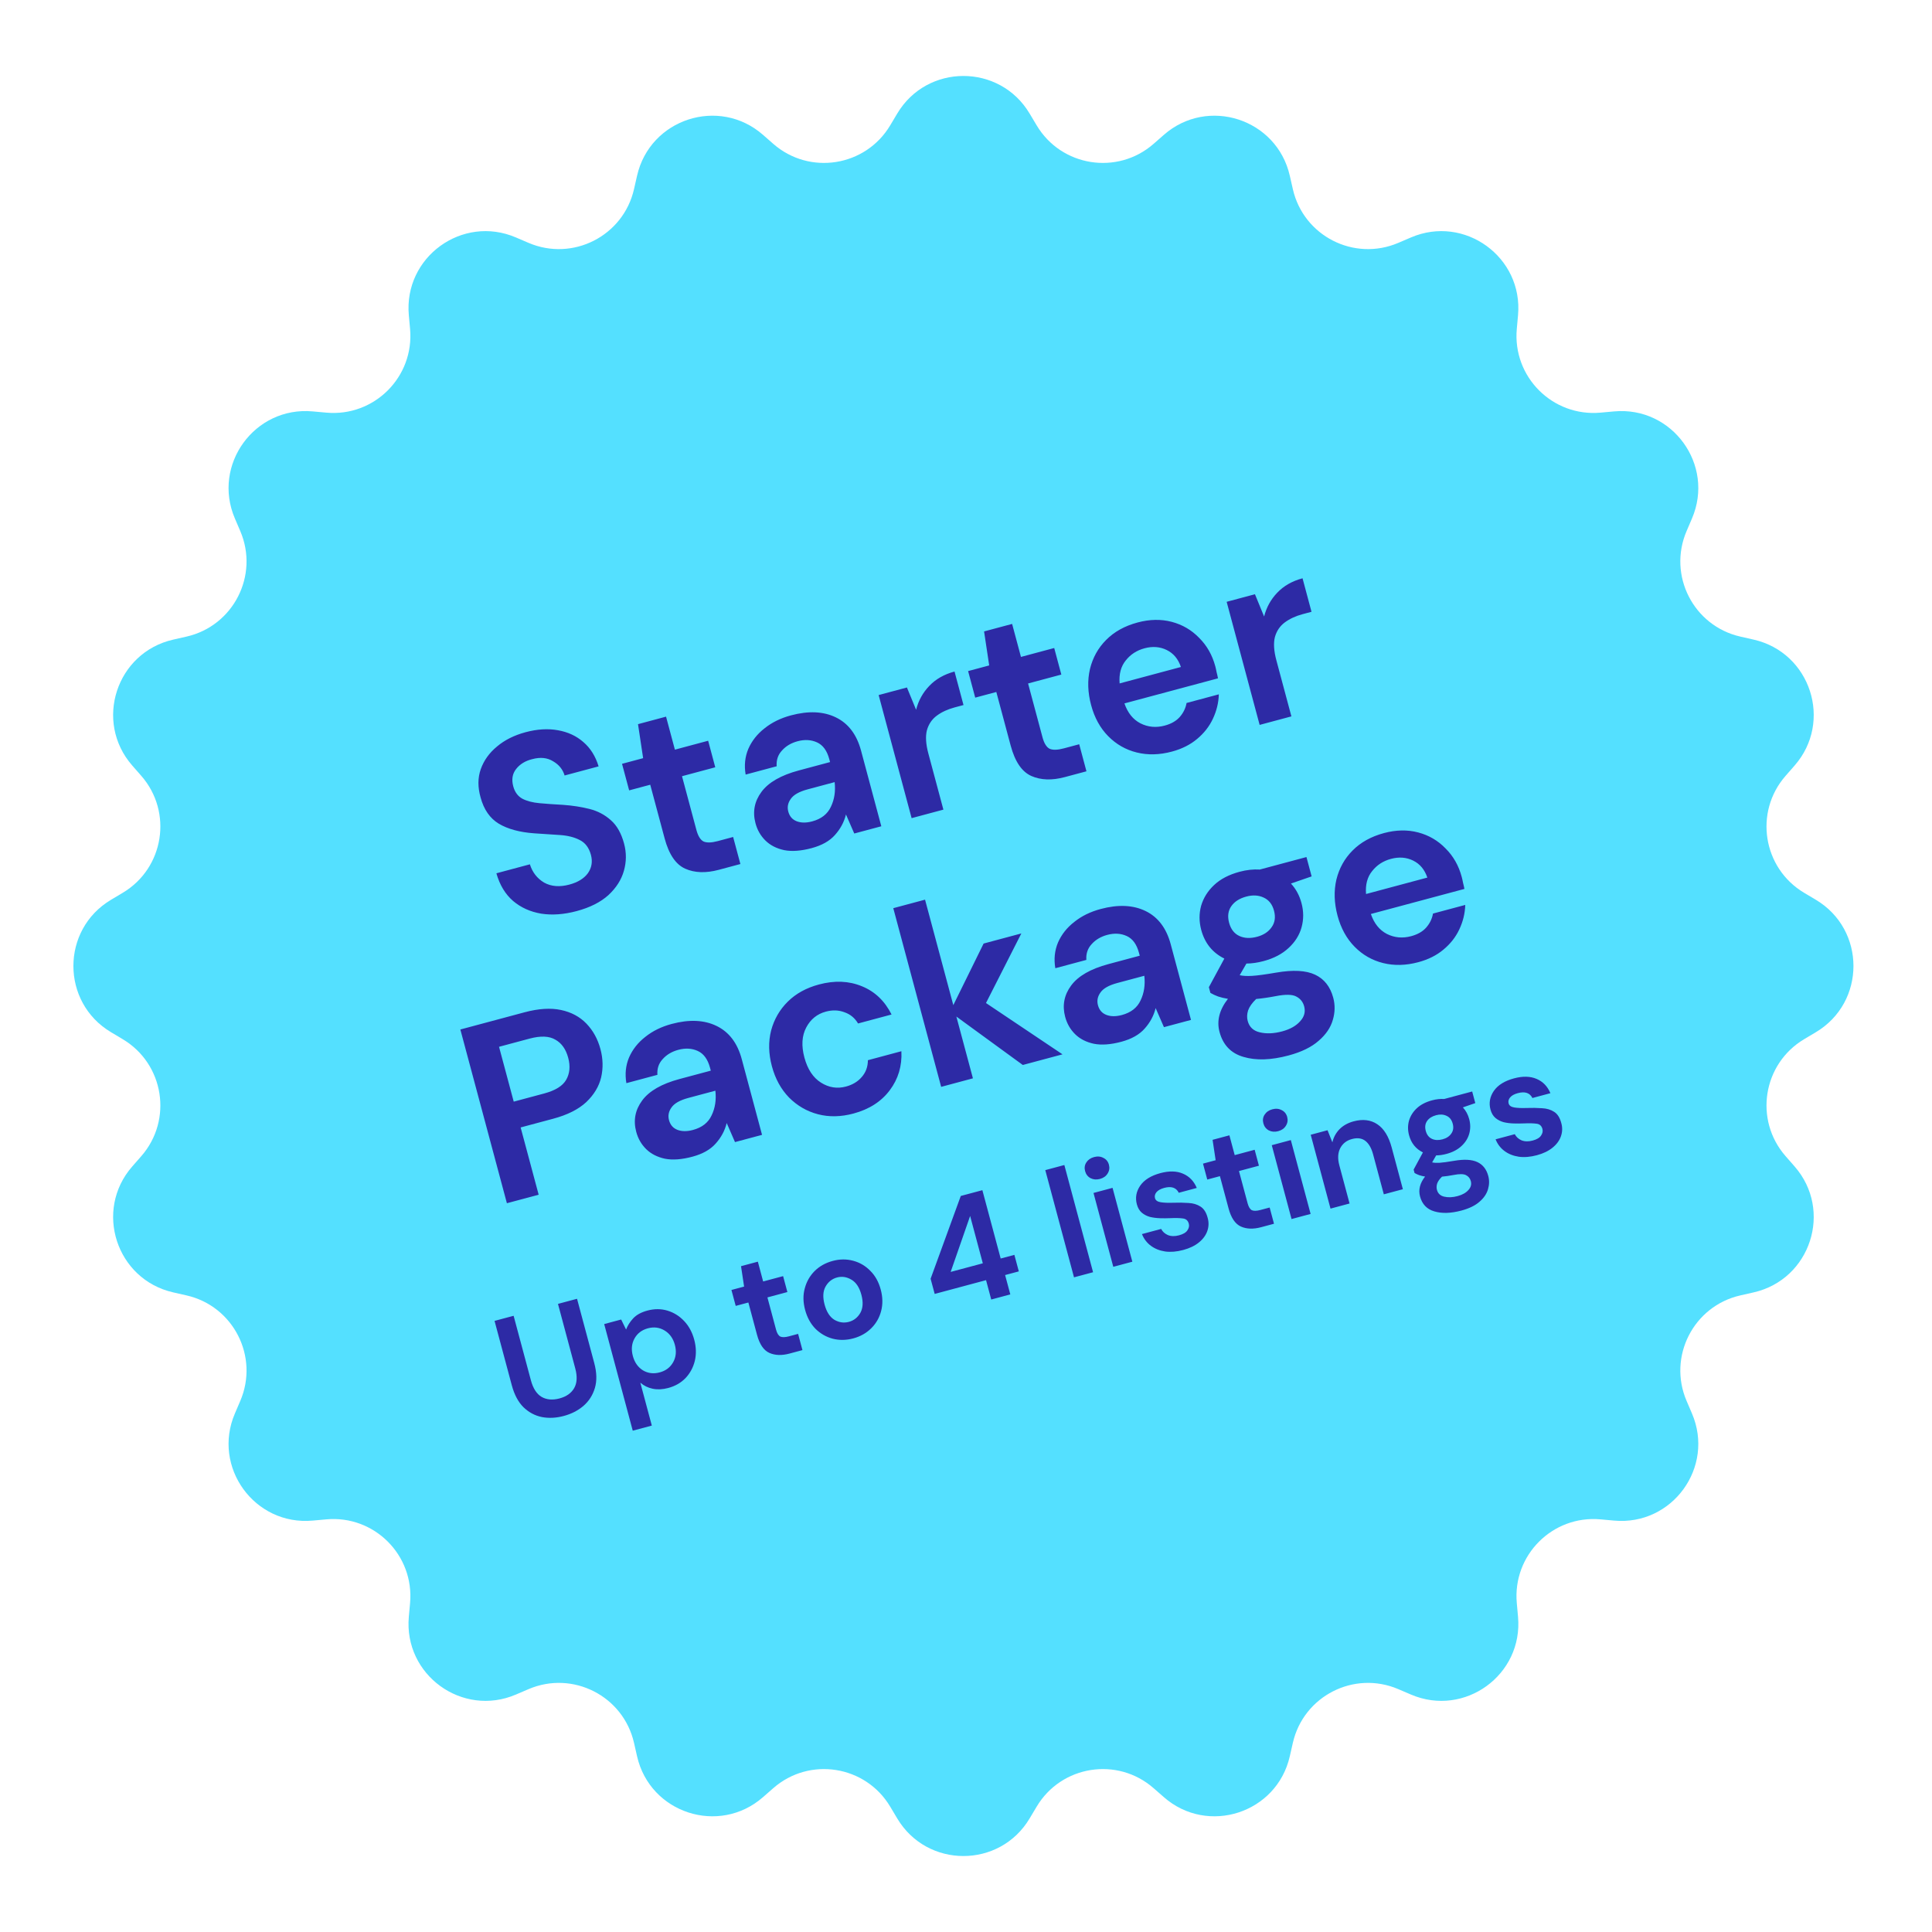 <svg xmlns="http://www.w3.org/2000/svg" width="188" height="188" viewBox="0 0 188 188" fill="none"><g clip-path="url(#clip0_2_323)"><path d="M87.308 11.051C90.218 6.173 97.282 6.173 100.191 11.051L100.874 12.195C103.272 16.217 108.73 17.082 112.254 13.998L113.256 13.12C117.53 9.38 124.249 11.563 125.509 17.102L125.804 18.4C126.842 22.967 131.766 25.475 136.071 23.631L137.295 23.107C142.516 20.87 148.231 25.023 147.717 30.679L147.597 32.005C147.173 36.669 151.081 40.577 155.745 40.153L157.071 40.033C162.727 39.519 166.88 45.234 164.643 50.455L164.119 51.679C162.275 55.984 164.783 60.907 169.35 61.946L170.648 62.241C176.187 63.501 178.37 70.219 174.63 74.494L173.753 75.496C170.668 79.02 171.533 84.478 175.555 86.876L176.699 87.558C181.577 90.468 181.577 97.532 176.699 100.441L175.555 101.124C171.533 103.522 170.668 108.98 173.753 112.504L174.63 113.506C178.37 117.78 176.187 124.499 170.648 125.759L169.35 126.054C164.783 127.092 162.275 132.016 164.119 136.321L164.643 137.545C166.88 142.766 162.727 148.481 157.071 147.967L155.745 147.847C151.081 147.423 147.173 151.331 147.597 155.995L147.717 157.321C148.231 162.977 142.516 167.13 137.295 164.893L136.071 164.369C131.766 162.525 126.842 165.033 125.804 169.6L125.509 170.898C124.249 176.437 117.53 178.62 113.256 174.88L112.254 174.003C108.73 170.918 103.272 171.783 100.874 175.805L100.191 176.949C97.282 181.827 90.218 181.827 87.308 176.949L86.626 175.805C84.228 171.783 78.77 170.918 75.246 174.003L74.244 174.88C69.969 178.62 63.251 176.437 61.991 170.898L61.696 169.6C60.657 165.033 55.734 162.525 51.429 164.369L50.205 164.893C44.984 167.13 39.269 162.977 39.783 157.321L39.903 155.995C40.327 151.331 36.419 147.423 31.756 147.847L30.429 147.967C24.773 148.481 20.62 142.766 22.857 137.545L23.381 136.321C25.225 132.016 22.717 127.092 18.15 126.054L16.852 125.759C11.313 124.499 9.13 117.78 12.87 113.506L13.748 112.504C16.832 108.98 15.967 103.522 11.945 101.124L10.801 100.441C5.923 97.532 5.923 90.468 10.801 87.558L11.945 86.876C15.967 84.478 16.832 79.02 13.748 75.496L12.87 74.494C9.13 70.219 11.313 63.501 16.852 62.241L18.15 61.946C22.717 60.907 25.225 55.984 23.381 51.679L22.857 50.455C20.62 45.234 24.773 39.519 30.429 40.033L31.756 40.153C36.419 40.577 40.327 36.669 39.903 32.005L39.783 30.679C39.269 25.023 44.984 20.87 50.205 23.107L51.429 23.631C55.734 25.475 60.657 22.967 61.696 18.4L61.991 17.102C63.251 11.563 69.969 9.38 74.244 13.12L75.246 13.998C78.77 17.082 84.228 16.217 86.626 12.195L87.308 11.051Z" fill="#54E0FF"></path><path d="M56.121 88.655C54.881 88.987 53.73 89.071 52.668 88.907C51.602 88.727 50.69 88.316 49.931 87.674C49.168 87.015 48.625 86.117 48.303 84.978L51.563 84.105C51.806 84.885 52.267 85.478 52.945 85.883C53.635 86.267 54.455 86.332 55.404 86.078C56.225 85.858 56.826 85.49 57.205 84.974C57.58 84.442 57.679 83.846 57.502 83.186C57.317 82.494 56.955 82.013 56.417 81.743C55.895 81.469 55.247 81.306 54.474 81.254C53.701 81.202 52.876 81.147 51.997 81.09C50.572 80.988 49.419 80.676 48.537 80.153C47.671 79.626 47.081 78.775 46.766 77.6C46.482 76.606 46.487 75.69 46.78 74.852C47.085 73.994 47.612 73.258 48.362 72.643C49.108 72.011 50.036 71.547 51.146 71.249C52.273 70.948 53.317 70.883 54.278 71.057C55.256 71.227 56.083 71.609 56.76 72.204C57.453 72.795 57.949 73.585 58.249 74.575L54.941 75.461C54.765 74.87 54.391 74.409 53.82 74.079C53.26 73.728 52.586 73.659 51.797 73.87C51.117 74.035 50.59 74.358 50.218 74.837C49.858 75.296 49.767 75.855 49.943 76.515C50.094 77.079 50.392 77.482 50.837 77.725C51.277 77.952 51.834 78.097 52.506 78.158C53.178 78.219 53.943 78.273 54.801 78.32C55.716 78.385 56.571 78.518 57.367 78.719C58.162 78.92 58.856 79.286 59.447 79.818C60.034 80.334 60.461 81.091 60.728 82.089C60.966 82.974 60.96 83.856 60.712 84.733C60.464 85.611 59.96 86.401 59.2 87.105C58.435 87.793 57.409 88.31 56.121 88.655ZM69.945 84.64C68.689 84.977 67.601 84.941 66.68 84.532C65.76 84.123 65.09 83.137 64.672 81.576L63.274 76.36L61.222 76.91L60.529 74.326L62.582 73.776L62.084 70.467L64.812 69.736L65.673 72.948L68.909 72.081L69.601 74.664L66.365 75.531L67.769 80.772C67.925 81.351 68.153 81.721 68.455 81.882C68.769 82.022 69.231 82.01 69.843 81.847L71.34 81.445L72.046 84.077L69.945 84.64ZM78.979 82.53C77.949 82.806 77.06 82.872 76.314 82.727C75.563 82.566 74.954 82.254 74.485 81.793C74.016 81.332 73.694 80.772 73.517 80.112C73.219 79.001 73.412 77.983 74.096 77.058C74.78 76.132 75.991 75.437 77.73 74.971L80.772 74.156L80.695 73.866C80.475 73.045 80.08 72.504 79.509 72.242C78.939 71.981 78.308 71.943 77.615 72.129C76.987 72.297 76.481 72.597 76.096 73.028C75.707 73.442 75.534 73.955 75.576 74.564L72.558 75.373C72.405 74.482 72.492 73.648 72.819 72.87C73.162 72.088 73.69 71.421 74.404 70.867C75.114 70.297 75.969 69.878 76.967 69.611C78.673 69.154 80.132 69.22 81.342 69.81C82.553 70.4 83.367 71.476 83.786 73.038L85.759 80.403L83.127 81.108L82.32 79.254C82.138 79.993 81.781 80.658 81.25 81.249C80.734 81.836 79.977 82.263 78.979 82.53ZM79.032 79.928C79.918 79.691 80.524 79.217 80.852 78.508C81.196 77.795 81.318 76.995 81.218 76.107L78.586 76.812C77.765 77.032 77.218 77.343 76.946 77.743C76.669 78.128 76.589 78.538 76.706 78.972C76.831 79.439 77.105 79.754 77.528 79.917C77.951 80.079 78.453 80.083 79.032 79.928ZM88.709 79.612L85.5 67.635L88.252 66.897L89.144 69.066C89.372 68.176 89.795 67.407 90.415 66.758C91.047 66.088 91.87 65.618 92.884 65.346L93.757 68.606L92.888 68.839C92.212 69.02 91.636 69.286 91.161 69.638C90.686 69.99 90.364 70.464 90.196 71.061C90.045 71.654 90.092 72.409 90.338 73.327L91.8 78.784L88.709 79.612ZM103.62 75.617C102.364 75.954 101.276 75.917 100.356 75.508C99.435 75.099 98.766 74.114 98.347 72.552L96.95 67.336L94.897 67.886L94.205 65.302L96.257 64.752L95.759 61.444L98.488 60.713L99.348 63.924L102.584 63.057L103.276 65.641L100.041 66.508L101.445 71.748C101.6 72.328 101.829 72.698 102.13 72.859C102.444 72.999 102.907 72.987 103.519 72.823L105.016 72.422L105.721 75.054L103.62 75.617ZM114.038 73.136C112.831 73.46 111.691 73.489 110.619 73.224C109.548 72.959 108.621 72.431 107.839 71.639C107.058 70.848 106.503 69.841 106.176 68.617C105.843 67.378 105.806 66.206 106.062 65.102C106.334 63.993 106.858 63.051 107.633 62.274C108.42 61.476 109.442 60.909 110.698 60.573C111.873 60.258 112.98 60.237 114.02 60.511C115.059 60.784 115.949 61.305 116.69 62.073C117.442 62.82 117.965 63.741 118.259 64.836C118.306 65.013 118.348 65.2 118.383 65.398C118.435 65.591 118.481 65.794 118.521 66.008L109.417 68.447C109.732 69.364 110.25 70.01 110.972 70.386C111.71 70.758 112.497 70.831 113.335 70.607C113.962 70.439 114.449 70.162 114.794 69.776C115.151 69.37 115.374 68.913 115.462 68.406L118.602 67.565C118.579 68.382 118.386 69.176 118.023 69.946C117.672 70.696 117.157 71.351 116.48 71.913C115.818 72.469 115.004 72.877 114.038 73.136ZM111.371 63.084C110.614 63.287 110.004 63.683 109.541 64.273C109.074 64.847 108.876 65.59 108.948 66.503L114.912 64.904C114.653 64.129 114.195 63.578 113.538 63.254C112.882 62.929 112.159 62.873 111.371 63.084ZM122.573 70.539L119.364 58.561L122.117 57.824L123.008 59.992C123.236 59.102 123.659 58.333 124.279 57.684C124.911 57.014 125.734 56.544 126.748 56.272L127.621 59.532L126.752 59.765C126.076 59.946 125.5 60.213 125.025 60.564C124.55 60.916 124.228 61.39 124.06 61.987C123.909 62.58 123.956 63.335 124.202 64.253L125.664 69.71L122.573 70.539ZM49.325 117.083L44.796 100.179L51.05 98.503C52.402 98.141 53.582 98.066 54.588 98.28C55.594 98.493 56.42 98.936 57.066 99.609C57.712 100.281 58.167 101.108 58.43 102.09C58.68 103.024 58.702 103.941 58.495 104.842C58.283 105.727 57.799 106.53 57.043 107.25C56.283 107.954 55.21 108.492 53.826 108.863L50.663 109.71L52.416 116.254L49.325 117.083ZM49.99 107.199L52.96 106.403C54.038 106.114 54.749 105.673 55.09 105.081C55.444 104.469 55.511 103.752 55.291 102.931C55.066 102.094 54.65 101.507 54.042 101.169C53.446 100.812 52.608 100.777 51.53 101.066L48.56 101.862L49.99 107.199ZM67.373 112.557C66.343 112.833 65.454 112.899 64.708 112.754C63.958 112.592 63.348 112.281 62.879 111.82C62.411 111.359 62.088 110.799 61.911 110.139C61.613 109.028 61.806 108.01 62.49 107.085C63.174 106.159 64.385 105.464 66.124 104.998L69.167 104.183L69.089 103.893C68.869 103.072 68.474 102.531 67.903 102.269C67.333 102.008 66.702 101.97 66.01 102.156C65.382 102.324 64.875 102.624 64.49 103.055C64.101 103.469 63.928 103.982 63.971 104.591L60.952 105.4C60.8 104.509 60.886 103.675 61.213 102.897C61.556 102.115 62.084 101.448 62.798 100.894C63.508 100.324 64.363 99.905 65.361 99.638C67.067 99.181 68.526 99.247 69.736 99.837C70.947 100.427 71.762 101.503 72.18 103.065L74.153 110.43L71.521 111.135L70.714 109.281C70.532 110.02 70.176 110.685 69.644 111.276C69.128 111.863 68.371 112.29 67.373 112.557ZM67.426 109.955C68.312 109.718 68.918 109.244 69.246 108.535C69.59 107.822 69.712 107.022 69.612 106.134L66.98 106.839C66.159 107.059 65.612 107.37 65.34 107.77C65.063 108.155 64.983 108.565 65.1 108.999C65.225 109.466 65.499 109.781 65.922 109.944C66.345 110.106 66.847 110.11 67.426 109.955ZM83.049 108.357C81.825 108.685 80.675 108.708 79.599 108.427C78.523 108.146 77.584 107.604 76.782 106.801C75.997 105.993 75.44 104.978 75.112 103.754C74.784 102.531 74.759 101.373 75.035 100.281C75.328 99.184 75.871 98.245 76.662 97.464C77.453 96.682 78.461 96.128 79.684 95.8C81.213 95.39 82.609 95.448 83.871 95.972C85.129 96.481 86.091 97.396 86.756 98.719L83.496 99.593C83.179 99.056 82.737 98.692 82.167 98.499C81.61 98.286 81.009 98.266 80.365 98.439C79.512 98.667 78.874 99.183 78.451 99.987C78.028 100.79 77.969 101.764 78.275 102.907C78.582 104.05 79.119 104.863 79.887 105.348C80.655 105.832 81.466 105.96 82.319 105.731C82.963 105.559 83.476 105.249 83.856 104.802C84.253 104.35 84.452 103.805 84.453 103.167L87.713 102.293C87.786 103.723 87.409 104.989 86.582 106.09C85.756 107.192 84.578 107.947 83.049 108.357ZM91.583 105.76L86.924 88.373L90.015 87.545L92.765 97.808L95.714 91.815L99.385 90.832L95.945 97.603L103.391 102.596L99.527 103.631L93.062 98.919L94.674 104.931L91.583 105.76ZM109.114 101.373C108.083 101.649 107.195 101.714 106.449 101.569C105.698 101.408 105.088 101.097 104.62 100.636C104.151 100.175 103.828 99.614 103.651 98.954C103.354 97.843 103.547 96.825 104.231 95.9C104.915 94.975 106.126 94.279 107.864 93.814L110.907 92.998L110.829 92.709C110.61 91.888 110.214 91.346 109.644 91.085C109.074 90.824 108.442 90.786 107.75 90.971C107.122 91.14 106.616 91.439 106.231 91.87C105.842 92.285 105.668 92.797 105.711 93.407L102.692 94.216C102.54 93.325 102.627 92.491 102.953 91.713C103.296 90.931 103.825 90.263 104.539 89.71C105.249 89.14 106.103 88.721 107.101 88.454C108.808 87.996 110.266 88.063 111.477 88.653C112.688 89.243 113.502 90.319 113.92 91.88L115.894 99.246L113.262 99.951L112.454 98.097C112.273 98.835 111.916 99.5 111.384 100.092C110.869 100.678 110.112 101.105 109.114 101.373ZM109.167 98.77C110.052 98.533 110.659 98.06 110.986 97.351C111.33 96.638 111.452 95.837 111.352 94.95L108.72 95.655C107.899 95.875 107.353 96.185 107.08 96.586C106.804 96.971 106.724 97.38 106.84 97.815C106.965 98.282 107.239 98.597 107.663 98.759C108.086 98.922 108.587 98.926 109.167 98.77ZM122.957 93.522C122.378 93.678 121.821 93.758 121.287 93.763L120.633 94.896C120.946 94.967 121.348 94.989 121.841 94.96C122.334 94.932 123.116 94.826 124.189 94.642C125.821 94.36 127.082 94.427 127.97 94.845C128.859 95.263 129.447 96.011 129.736 97.089C129.926 97.798 129.912 98.518 129.694 99.249C129.48 99.996 129.022 100.671 128.321 101.273C127.624 101.891 126.647 102.369 125.392 102.705C123.685 103.162 122.223 103.209 121.004 102.846C119.789 102.498 119.011 101.689 118.67 100.417C118.381 99.338 118.654 98.264 119.489 97.195C119.129 97.136 118.806 97.059 118.521 96.963C118.253 96.862 118.006 96.747 117.782 96.617L117.633 96.062L119.139 93.277C117.985 92.707 117.235 91.777 116.89 90.489C116.675 89.684 116.672 88.9 116.881 88.136C117.107 87.369 117.53 86.694 118.151 86.114C118.772 85.533 119.597 85.105 120.628 84.829C121.304 84.648 121.958 84.576 122.589 84.614L127.129 83.398L127.633 85.281L125.62 85.976C126.106 86.502 126.448 87.135 126.646 87.875C126.862 88.68 126.865 89.464 126.655 90.228C126.446 90.992 126.023 91.666 125.386 92.251C124.765 92.831 123.955 93.255 122.957 93.522ZM122.323 91.156C122.951 90.988 123.421 90.681 123.733 90.235C124.061 89.784 124.14 89.245 123.972 88.618C123.804 87.99 123.465 87.563 122.956 87.337C122.463 87.107 121.903 87.076 121.275 87.244C120.615 87.421 120.129 87.732 119.817 88.178C119.505 88.624 119.433 89.161 119.601 89.789C119.77 90.417 120.1 90.846 120.593 91.076C121.086 91.306 121.663 91.333 122.323 91.156ZM121.412 99.346C121.571 99.942 121.964 100.311 122.589 100.454C123.234 100.609 123.959 100.578 124.764 100.363C125.537 100.156 126.122 99.826 126.518 99.375C126.919 98.94 127.049 98.457 126.906 97.925C126.79 97.491 126.532 97.172 126.132 96.968C125.749 96.76 125.081 96.749 124.13 96.935C123.457 97.064 122.826 97.155 122.237 97.21C121.839 97.592 121.576 97.965 121.449 98.326C121.338 98.684 121.325 99.024 121.412 99.346ZM138.018 93.628C136.81 93.952 135.671 93.981 134.599 93.716C133.527 93.451 132.601 92.923 131.819 92.131C131.038 91.34 130.483 90.332 130.155 89.109C129.823 87.869 129.785 86.698 130.041 85.594C130.314 84.485 130.838 83.543 131.613 82.766C132.4 81.968 133.422 81.401 134.677 81.064C135.852 80.75 136.96 80.729 137.999 81.003C139.039 81.276 139.929 81.797 140.67 82.565C141.422 83.312 141.945 84.233 142.238 85.328C142.286 85.505 142.327 85.692 142.363 85.89C142.415 86.083 142.461 86.286 142.501 86.5L133.397 88.939C133.711 89.856 134.23 90.502 134.951 90.878C135.689 91.25 136.477 91.323 137.314 91.099C137.942 90.931 138.429 90.654 138.774 90.268C139.131 89.862 139.354 89.405 139.442 88.898L142.581 88.057C142.559 88.874 142.366 89.668 142.003 90.438C141.652 91.188 141.137 91.843 140.459 92.404C139.797 92.961 138.984 93.369 138.018 93.628ZM135.35 83.576C134.594 83.779 133.984 84.175 133.521 84.765C133.053 85.339 132.855 86.082 132.927 86.995L138.892 85.396C138.632 84.62 138.174 84.07 137.518 83.746C136.862 83.421 136.139 83.365 135.35 83.576Z" fill="#2D2AA5"></path><path d="M54.858 137.786C54.114 137.985 53.404 138.02 52.728 137.891C52.049 137.752 51.45 137.431 50.932 136.928C50.424 136.422 50.047 135.711 49.801 134.793L48.124 128.534L49.979 128.037L51.66 134.311C51.872 135.103 52.218 135.641 52.698 135.927C53.188 136.21 53.771 136.26 54.447 136.079C55.114 135.901 55.589 135.566 55.871 135.077C56.154 134.587 56.19 133.946 55.977 133.154L54.296 126.88L56.151 126.383L57.828 132.642C58.074 133.56 58.094 134.367 57.887 135.064C57.68 135.762 57.308 136.343 56.77 136.808C56.239 137.261 55.602 137.587 54.858 137.786ZM61.572 139.217L58.793 128.843L60.444 128.4L60.923 129.375C61.069 128.994 61.298 128.632 61.611 128.29C61.932 127.945 62.397 127.691 63.006 127.528C63.682 127.347 64.33 127.349 64.949 127.535C65.568 127.721 66.109 128.058 66.57 128.545C67.032 129.032 67.36 129.638 67.554 130.362C67.749 131.087 67.767 131.775 67.611 132.428C67.452 133.071 67.151 133.628 66.708 134.099C66.262 134.56 65.701 134.881 65.025 135.062C64.484 135.207 63.983 135.232 63.523 135.138C63.063 135.044 62.658 134.847 62.309 134.547L63.427 138.72L61.572 139.217ZM64.199 133.544C64.788 133.386 65.222 133.057 65.503 132.558C65.783 132.058 65.839 131.495 65.671 130.867C65.503 130.239 65.171 129.774 64.676 129.472C64.181 129.17 63.639 129.098 63.049 129.255C62.45 129.416 62.012 129.751 61.735 130.26C61.464 130.757 61.413 131.319 61.581 131.947C61.749 132.575 62.076 133.041 62.562 133.346C63.054 133.639 63.6 133.705 64.199 133.544ZM76.825 131.714C76.071 131.916 75.418 131.894 74.866 131.649C74.314 131.403 73.912 130.812 73.661 129.875L72.822 126.745L71.591 127.075L71.175 125.525L72.407 125.195L72.108 123.21L73.745 122.771L74.261 124.698L76.203 124.178L76.618 125.728L74.677 126.249L75.519 129.393C75.612 129.74 75.749 129.962 75.931 130.059C76.119 130.143 76.397 130.136 76.763 130.038L77.662 129.797L78.085 131.376L76.825 131.714ZM83.032 130.237C82.336 130.423 81.666 130.432 81.02 130.264C80.384 130.092 79.827 129.771 79.348 129.298C78.877 128.814 78.541 128.2 78.342 127.456C78.143 126.712 78.132 126.016 78.311 125.368C78.486 124.71 78.807 124.148 79.272 123.682C79.747 123.213 80.332 122.885 81.028 122.699C81.713 122.515 82.374 122.509 83.01 122.68C83.656 122.849 84.214 123.175 84.686 123.66C85.164 124.132 85.503 124.74 85.703 125.484C85.902 126.228 85.914 126.928 85.738 127.586C85.569 128.232 85.248 128.789 84.773 129.258C84.298 129.727 83.718 130.053 83.032 130.237ZM82.601 128.629C83.084 128.499 83.456 128.208 83.718 127.755C83.977 127.292 84.01 126.703 83.819 125.988C83.627 125.274 83.305 124.786 82.852 124.524C82.396 124.253 81.932 124.18 81.458 124.307C80.966 124.439 80.59 124.737 80.331 125.199C80.079 125.65 80.049 126.233 80.24 126.947C80.432 127.662 80.751 128.157 81.197 128.43C81.65 128.692 82.118 128.758 82.601 128.629ZM96.456 126.454L95.951 124.57L90.953 125.91L90.556 124.432L93.492 116.377L95.593 115.815L97.375 122.465L98.708 122.108L99.139 123.716L97.806 124.073L98.311 125.957L96.456 126.454ZM92.507 123.769L95.636 122.931L94.402 118.323L92.507 123.769ZM104.51 124.295L101.715 113.863L103.57 113.367L106.365 123.799L104.51 124.295ZM107.035 114.721C106.697 114.811 106.39 114.785 106.113 114.642C105.846 114.496 105.672 114.268 105.589 113.959C105.506 113.65 105.545 113.37 105.706 113.12C105.873 112.858 106.126 112.682 106.464 112.591C106.802 112.5 107.105 112.528 107.372 112.674C107.646 112.808 107.824 113.029 107.907 113.338C107.99 113.647 107.947 113.933 107.779 114.195C107.621 114.455 107.373 114.63 107.035 114.721ZM108.332 123.271L106.407 116.085L108.261 115.588L110.187 122.774L108.332 123.271ZM115.139 121.634C114.502 121.805 113.915 121.853 113.377 121.78C112.837 121.697 112.373 121.511 111.985 121.221C111.597 120.932 111.309 120.553 111.122 120.086L112.991 119.585C113.124 119.85 113.343 120.05 113.649 120.185C113.961 120.309 114.32 120.316 114.726 120.207C115.132 120.098 115.404 119.937 115.544 119.724C115.693 119.508 115.739 119.294 115.682 119.081C115.6 118.772 115.409 118.601 115.11 118.567C114.808 118.524 114.402 118.513 113.89 118.537C113.563 118.552 113.227 118.554 112.883 118.543C112.538 118.531 112.211 118.49 111.902 118.417C111.599 118.333 111.335 118.196 111.109 118.008C110.88 117.811 110.719 117.538 110.626 117.191C110.455 116.553 110.562 115.95 110.948 115.38C111.344 114.809 112 114.4 112.918 114.154C113.768 113.926 114.497 113.943 115.105 114.204C115.724 114.463 116.174 114.928 116.457 115.597L114.704 116.067C114.455 115.564 113.983 115.406 113.288 115.592C112.94 115.685 112.688 115.825 112.531 116.012C112.383 116.197 112.337 116.39 112.391 116.593C112.448 116.806 112.634 116.937 112.947 116.988C113.261 117.038 113.664 117.055 114.156 117.037C114.689 117.018 115.183 117.025 115.637 117.059C116.099 117.08 116.492 117.197 116.819 117.41C117.142 117.613 117.373 117.971 117.51 118.483C117.638 118.925 117.63 119.357 117.484 119.779C117.339 120.201 117.066 120.574 116.666 120.899C116.267 121.223 115.758 121.468 115.139 121.634ZM122.711 119.419C121.957 119.621 121.304 119.599 120.752 119.353C120.2 119.108 119.798 118.517 119.547 117.58L118.708 114.45L117.477 114.78L117.061 113.23L118.293 112.9L117.994 110.915L119.631 110.476L120.148 112.403L122.089 111.883L122.504 113.433L120.563 113.953L121.405 117.097C121.499 117.445 121.636 117.667 121.817 117.764C122.005 117.848 122.283 117.841 122.65 117.742L123.548 117.502L123.971 119.081L122.711 119.419ZM124.382 110.073C124.044 110.163 123.737 110.137 123.46 109.994C123.193 109.848 123.019 109.62 122.936 109.311C122.853 109.002 122.892 108.722 123.053 108.472C123.22 108.21 123.473 108.033 123.811 107.943C124.15 107.852 124.452 107.88 124.719 108.026C124.993 108.159 125.171 108.381 125.254 108.69C125.337 108.999 125.294 109.285 125.126 109.547C124.968 109.807 124.72 109.982 124.382 110.073ZM125.679 118.623L123.754 111.437L125.608 110.94L127.534 118.126L125.679 118.623ZM129.47 117.608L127.544 110.421L129.181 109.982L129.652 111.161C129.761 110.676 129.989 110.253 130.337 109.89C130.695 109.525 131.158 109.266 131.728 109.114C132.617 108.876 133.383 108.971 134.025 109.399C134.668 109.827 135.134 110.582 135.424 111.664L136.511 115.721L134.657 116.218L133.616 112.335C133.451 111.717 133.198 111.277 132.859 111.016C132.52 110.755 132.085 110.695 131.554 110.838C131.032 110.977 130.651 111.276 130.412 111.734C130.181 112.189 130.154 112.745 130.33 113.402L131.324 117.111L129.47 117.608ZM140.753 112.286C140.405 112.379 140.071 112.427 139.751 112.43L139.359 113.11C139.546 113.153 139.788 113.166 140.083 113.149C140.379 113.132 140.848 113.068 141.492 112.958C142.471 112.788 143.228 112.829 143.761 113.08C144.294 113.33 144.647 113.779 144.82 114.426C144.934 114.851 144.926 115.283 144.795 115.722C144.667 116.17 144.392 116.575 143.971 116.937C143.553 117.307 142.967 117.594 142.214 117.796C141.19 118.07 140.312 118.098 139.581 117.88C138.852 117.672 138.385 117.186 138.181 116.423C138.007 115.776 138.171 115.131 138.672 114.49C138.456 114.454 138.262 114.408 138.091 114.35C137.93 114.29 137.782 114.221 137.648 114.143L137.558 113.81L138.462 112.139C137.769 111.797 137.32 111.239 137.113 110.466C136.983 109.983 136.982 109.513 137.107 109.054C137.243 108.594 137.497 108.189 137.869 107.841C138.242 107.493 138.737 107.236 139.355 107.07C139.761 106.961 140.153 106.918 140.532 106.941L143.256 106.211L143.559 107.341L142.35 107.758C142.642 108.074 142.847 108.453 142.966 108.898C143.096 109.381 143.098 109.851 142.972 110.309C142.846 110.768 142.592 111.172 142.21 111.523C141.837 111.871 141.352 112.126 140.753 112.286ZM140.372 110.866C140.749 110.765 141.031 110.581 141.218 110.313C141.415 110.043 141.463 109.72 141.362 109.343C141.261 108.966 141.058 108.71 140.752 108.575C140.456 108.437 140.12 108.418 139.743 108.519C139.347 108.625 139.056 108.812 138.869 109.079C138.682 109.347 138.638 109.669 138.739 110.046C138.84 110.423 139.039 110.68 139.335 110.818C139.63 110.956 139.976 110.972 140.372 110.866ZM139.826 115.78C139.921 116.137 140.157 116.359 140.532 116.445C140.919 116.538 141.354 116.52 141.837 116.39C142.301 116.266 142.651 116.069 142.89 115.798C143.13 115.537 143.208 115.247 143.122 114.928C143.052 114.667 142.898 114.476 142.658 114.353C142.428 114.229 142.027 114.222 141.457 114.334C141.053 114.411 140.674 114.466 140.321 114.498C140.082 114.728 139.924 114.951 139.848 115.168C139.781 115.383 139.774 115.587 139.826 115.78ZM149.551 112.413C148.913 112.584 148.326 112.633 147.788 112.559C147.248 112.476 146.784 112.29 146.396 112.001C146.008 111.711 145.72 111.333 145.533 110.865L147.402 110.365C147.535 110.629 147.754 110.829 148.06 110.965C148.372 111.088 148.732 111.095 149.137 110.987C149.543 110.878 149.816 110.717 149.955 110.504C150.104 110.288 150.15 110.073 150.093 109.861C150.011 109.552 149.82 109.38 149.521 109.347C149.219 109.303 148.813 109.293 148.301 109.316C147.974 109.331 147.638 109.333 147.294 109.322C146.949 109.311 146.622 109.269 146.313 109.197C146.011 109.112 145.746 108.976 145.52 108.788C145.291 108.591 145.13 108.318 145.037 107.97C144.866 107.333 144.973 106.729 145.359 106.16C145.755 105.588 146.411 105.179 147.329 104.933C148.179 104.706 148.908 104.723 149.517 104.984C150.135 105.243 150.585 105.707 150.868 106.377L149.115 106.846C148.866 106.344 148.394 106.185 147.699 106.372C147.351 106.465 147.099 106.605 146.942 106.792C146.794 106.976 146.748 107.17 146.802 107.373C146.859 107.585 147.045 107.717 147.358 107.767C147.672 107.818 148.075 107.834 148.567 107.816C149.101 107.798 149.594 107.805 150.049 107.839C150.51 107.86 150.903 107.977 151.23 108.19C151.553 108.393 151.784 108.751 151.921 109.263C152.05 109.704 152.041 110.136 151.895 110.558C151.75 110.98 151.477 111.354 151.077 111.678C150.678 112.003 150.169 112.248 149.551 112.413Z" fill="#2D2AA5"></path></g><defs><clipPath id="clip0_2_323"><rect width="187.5" height="187.5" fill="white" transform="translate(0 0.25)"></rect></clipPath></defs></svg>